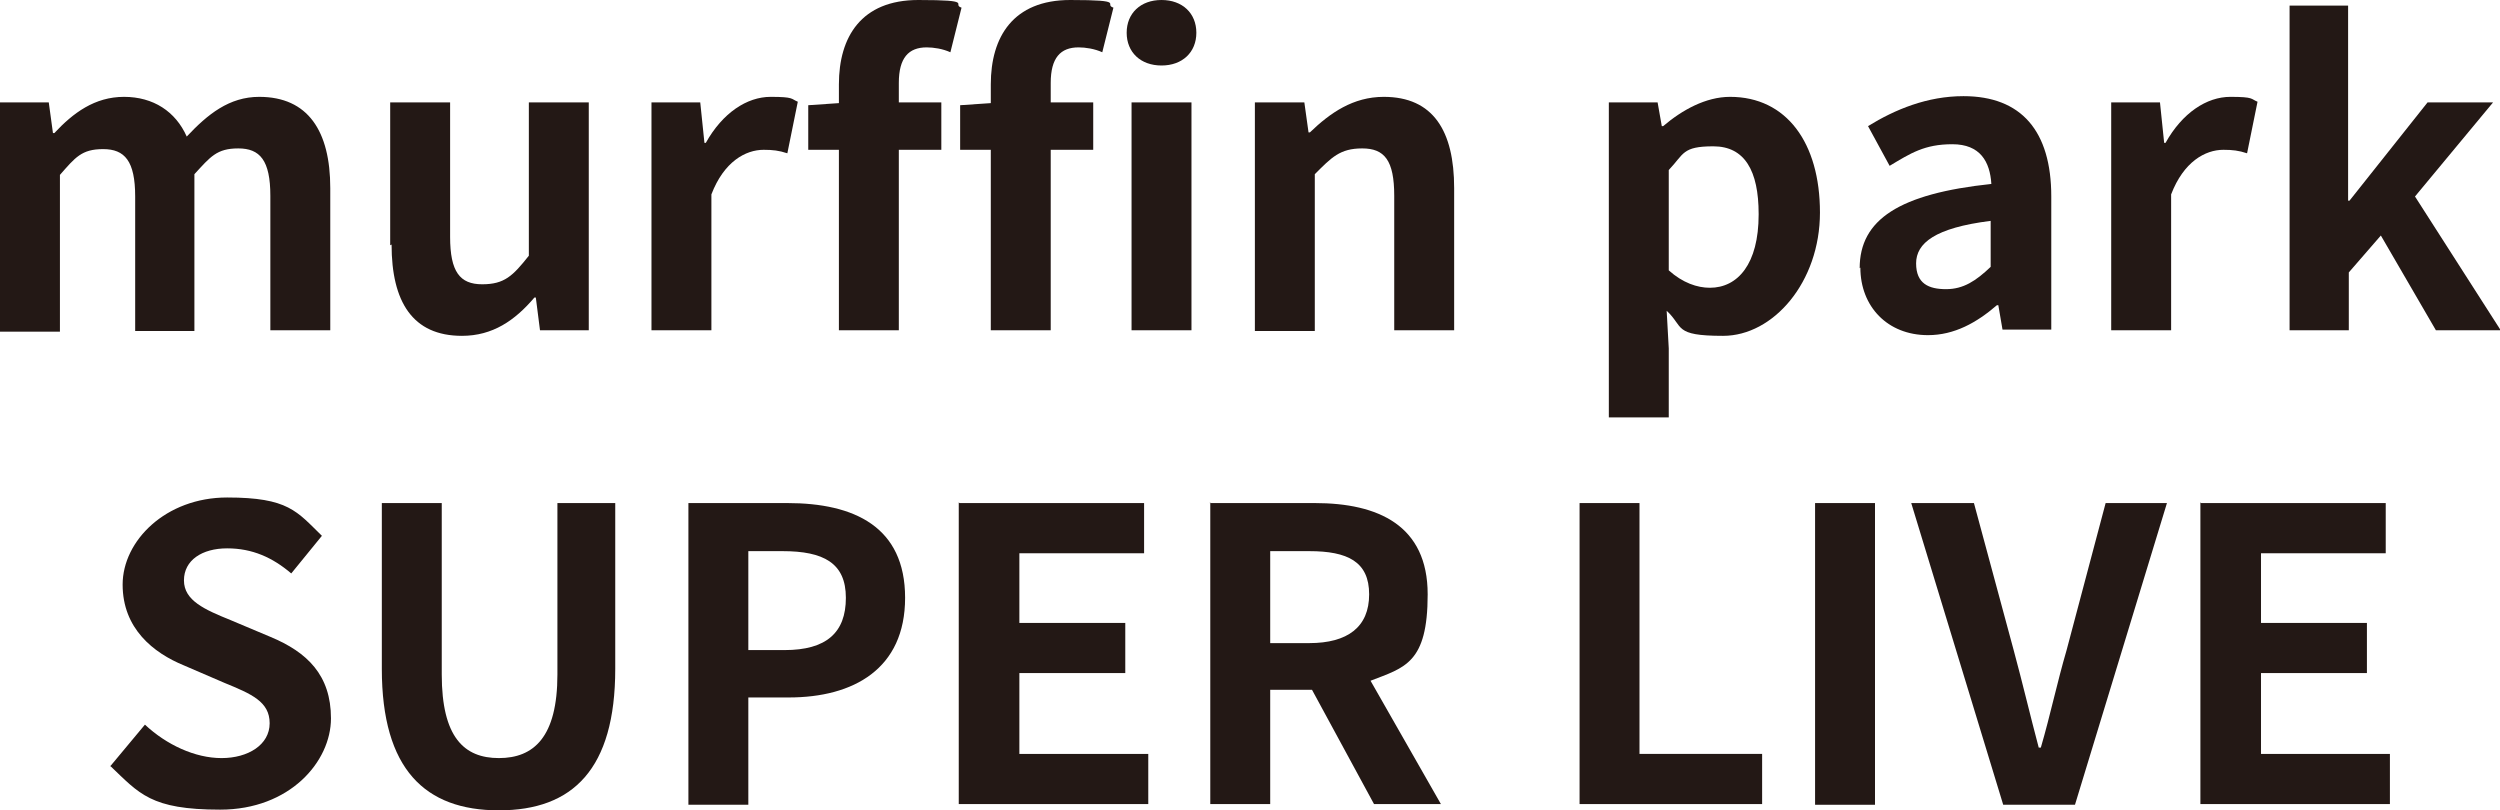 <?xml version="1.0" encoding="UTF-8"?>
<svg id="_レイヤー_1" data-name="レイヤー 1" xmlns="http://www.w3.org/2000/svg" version="1.1" viewBox="0 0 358.8 116.3">
  <defs>
    <style>
      .cls-1 {
        fill: #231815;
        stroke-width: 0px;
      }
    </style>
  </defs>
  <path class="cls-1" d="M0,14.7h7l.6,4.4h.2c2.7-2.9,5.8-5.2,10-5.2s7.4,2.1,9,5.7c3-3.2,6.1-5.7,10.4-5.7,7,0,10.2,4.9,10.2,13.1v20.4h-8.6v-19.3c0-5.1-1.5-6.8-4.6-6.8s-4,1.2-6.3,3.7v22.5h-8.5v-19.3c0-5.1-1.5-6.8-4.6-6.8s-4,1.2-6.2,3.7v22.5H0V14.7Z"/>
  <path class="cls-1" d="M56,35.2V14.7h8.6v19.3c0,5,1.4,6.8,4.6,6.8s4.4-1.2,6.7-4.1V14.7h8.6v32.7h-7l-.6-4.7h-.2c-2.8,3.3-6,5.5-10.4,5.5-7.1,0-10.1-4.9-10.1-13.1Z"/>
  <path class="cls-1" d="M93.5,14.7h7l.6,5.8h.2c2.4-4.3,5.9-6.6,9.3-6.6s2.9.3,3.9.7l-1.5,7.4c-1.2-.4-2.1-.5-3.4-.5-2.6,0-5.7,1.7-7.5,6.4v19.5h-8.6V14.7Z"/>
  <path class="cls-1" d="M120.4,21.5h-4.4v-6.4l4.4-.3v-2.7c0-6.8,3.2-12.1,11.4-12.1s4.7.6,6.2,1.1l-1.6,6.4c-1.1-.5-2.4-.7-3.4-.7-2.6,0-4,1.5-4,5.1v2.8h6.1v6.8h-6.1v25.9h-8.6v-25.9Z"/>
  <path class="cls-1" d="M142.2,21.5h-4.4v-6.4l4.4-.3v-2.7c0-6.8,3.2-12.1,11.4-12.1s4.7.6,6.2,1.1l-1.6,6.4c-1.1-.5-2.4-.7-3.4-.7-2.6,0-4,1.5-4,5.1v2.8h6.1v6.8h-6.1v25.9h-8.6v-25.9Z"/>
  <path class="cls-1" d="M161.7,4.7c0-2.8,2-4.7,5-4.7s5,1.9,5,4.7-2,4.7-5,4.7-5-1.9-5-4.7ZM162.4,14.7h8.6v32.7h-8.6V14.7Z"/>
  <path class="cls-1" d="M180.2,14.7h7l.6,4.3h.2c2.9-2.8,6.2-5.1,10.6-5.1,7.1,0,10.1,4.9,10.1,13.1v20.4h-8.6v-19.3c0-5.1-1.4-6.8-4.6-6.8s-4.4,1.3-6.8,3.7v22.5h-8.6V14.7Z"/>
  <path class="cls-1" d="M230.9,14.7h7l.6,3.4h.2c2.7-2.3,6.1-4.2,9.6-4.2,8.1,0,12.9,6.6,12.9,16.6s-6.7,17.7-13.9,17.7-5.6-1.3-8.1-3.6l.3,5.4v9.9h-8.6V14.7ZM252.4,30.7c0-6.2-2-9.7-6.5-9.7s-4.2,1.1-6.4,3.4v14.4c2,1.8,4.1,2.5,5.9,2.5,4,0,7-3.4,7-10.5Z"/>
  <path class="cls-1" d="M266.9,38.5c0-7,5.7-10.7,18.9-12.1-.2-3.2-1.6-5.7-5.6-5.7s-6,1.3-9,3.1l-3.1-5.7c3.9-2.4,8.5-4.3,13.7-4.3,8.3,0,12.6,5,12.6,14.4v19.1h-7l-.6-3.5h-.2c-2.9,2.5-6.1,4.3-9.9,4.3-5.8,0-9.7-4.1-9.7-9.7ZM285.7,38.3v-6.6c-8,1-10.7,3.2-10.7,6.1s1.8,3.7,4.3,3.7,4.3-1.2,6.4-3.2Z"/>
  <path class="cls-1" d="M303,14.7h7l.6,5.8h.2c2.4-4.3,5.9-6.6,9.3-6.6s2.9.3,3.9.7l-1.5,7.4c-1.2-.4-2.1-.5-3.4-.5-2.6,0-5.7,1.7-7.5,6.4v19.5h-8.6V14.7Z"/>
  <path class="cls-1" d="M328.5.8h8.5v28h.2l11.2-14.1h9.4l-11.2,13.5,12.3,19.2h-9.3l-7.9-13.6-4.6,5.3v8.3h-8.5V.8Z"/>
  <path class="cls-1" d="M15.8,110l5-6c3.1,2.9,7.2,4.8,11,4.8s6.9-1.9,6.9-5-2.6-4.2-6.5-5.8l-5.8-2.5c-4.4-1.8-8.8-5.3-8.8-11.6s6.2-12.5,15-12.5,10,2,13.6,5.5l-4.4,5.4c-2.7-2.3-5.6-3.6-9.2-3.6s-6.2,1.7-6.2,4.6,3,4.2,6.7,5.7l5.7,2.4c5.3,2.2,8.7,5.5,8.7,11.7s-5.9,13.1-15.9,13.1-11.6-2.3-15.8-6.3Z"/>
  <path class="cls-1" d="M54.8,96v-23.8h8.6v24.6c0,9,3.2,12,8.2,12s8.4-3,8.4-12v-24.6h8.3v23.8c0,14.4-6.1,20.3-16.7,20.3s-16.8-5.9-16.8-20.3Z"/>
  <path class="cls-1" d="M98.8,72.2h14.2c9.6,0,16.9,3.4,16.9,13.6s-7.4,14.3-16.7,14.3h-5.8v15.4h-8.6v-43.3ZM112.6,93.3c6,0,8.8-2.5,8.8-7.5s-3.2-6.7-9.1-6.7h-4.9v14.2h5.2Z"/>
  <path class="cls-1" d="M137.7,72.2h26.5v7.2h-17.9v10h15.2v7.2h-15.2v11.6h18.5v7.2h-27.2v-43.3Z"/>
  <path class="cls-1" d="M173.6,72.2h15.1c9.1,0,16.2,3.2,16.2,13.1s-3.3,10.5-8.2,12.4l10.1,17.7h-9.6l-8.9-16.4h-6v16.4h-8.6v-43.3ZM187.9,92.3c5.5,0,8.6-2.3,8.6-7s-3.1-6.2-8.6-6.2h-5.6v13.2h5.6Z"/>
  <path class="cls-1" d="M226.7,72.2h8.6v36h17.6v7.2h-26.2v-43.3Z"/>
  <path class="cls-1" d="M260.5,72.2h8.6v43.3h-8.6v-43.3Z"/>
  <path class="cls-1" d="M274.2,72.2h9.1l5.7,21.1c1.3,4.8,2.3,9.1,3.6,14h.3c1.4-4.8,2.3-9.2,3.7-14l5.6-21.1h8.8l-13.2,43.3h-10.3l-13.2-43.3Z"/>
  <path class="cls-1" d="M315.9,72.2h26.5v7.2h-17.9v10h15.2v7.2h-15.2v11.6h18.5v7.2h-27.2v-43.3Z"/>
</svg>